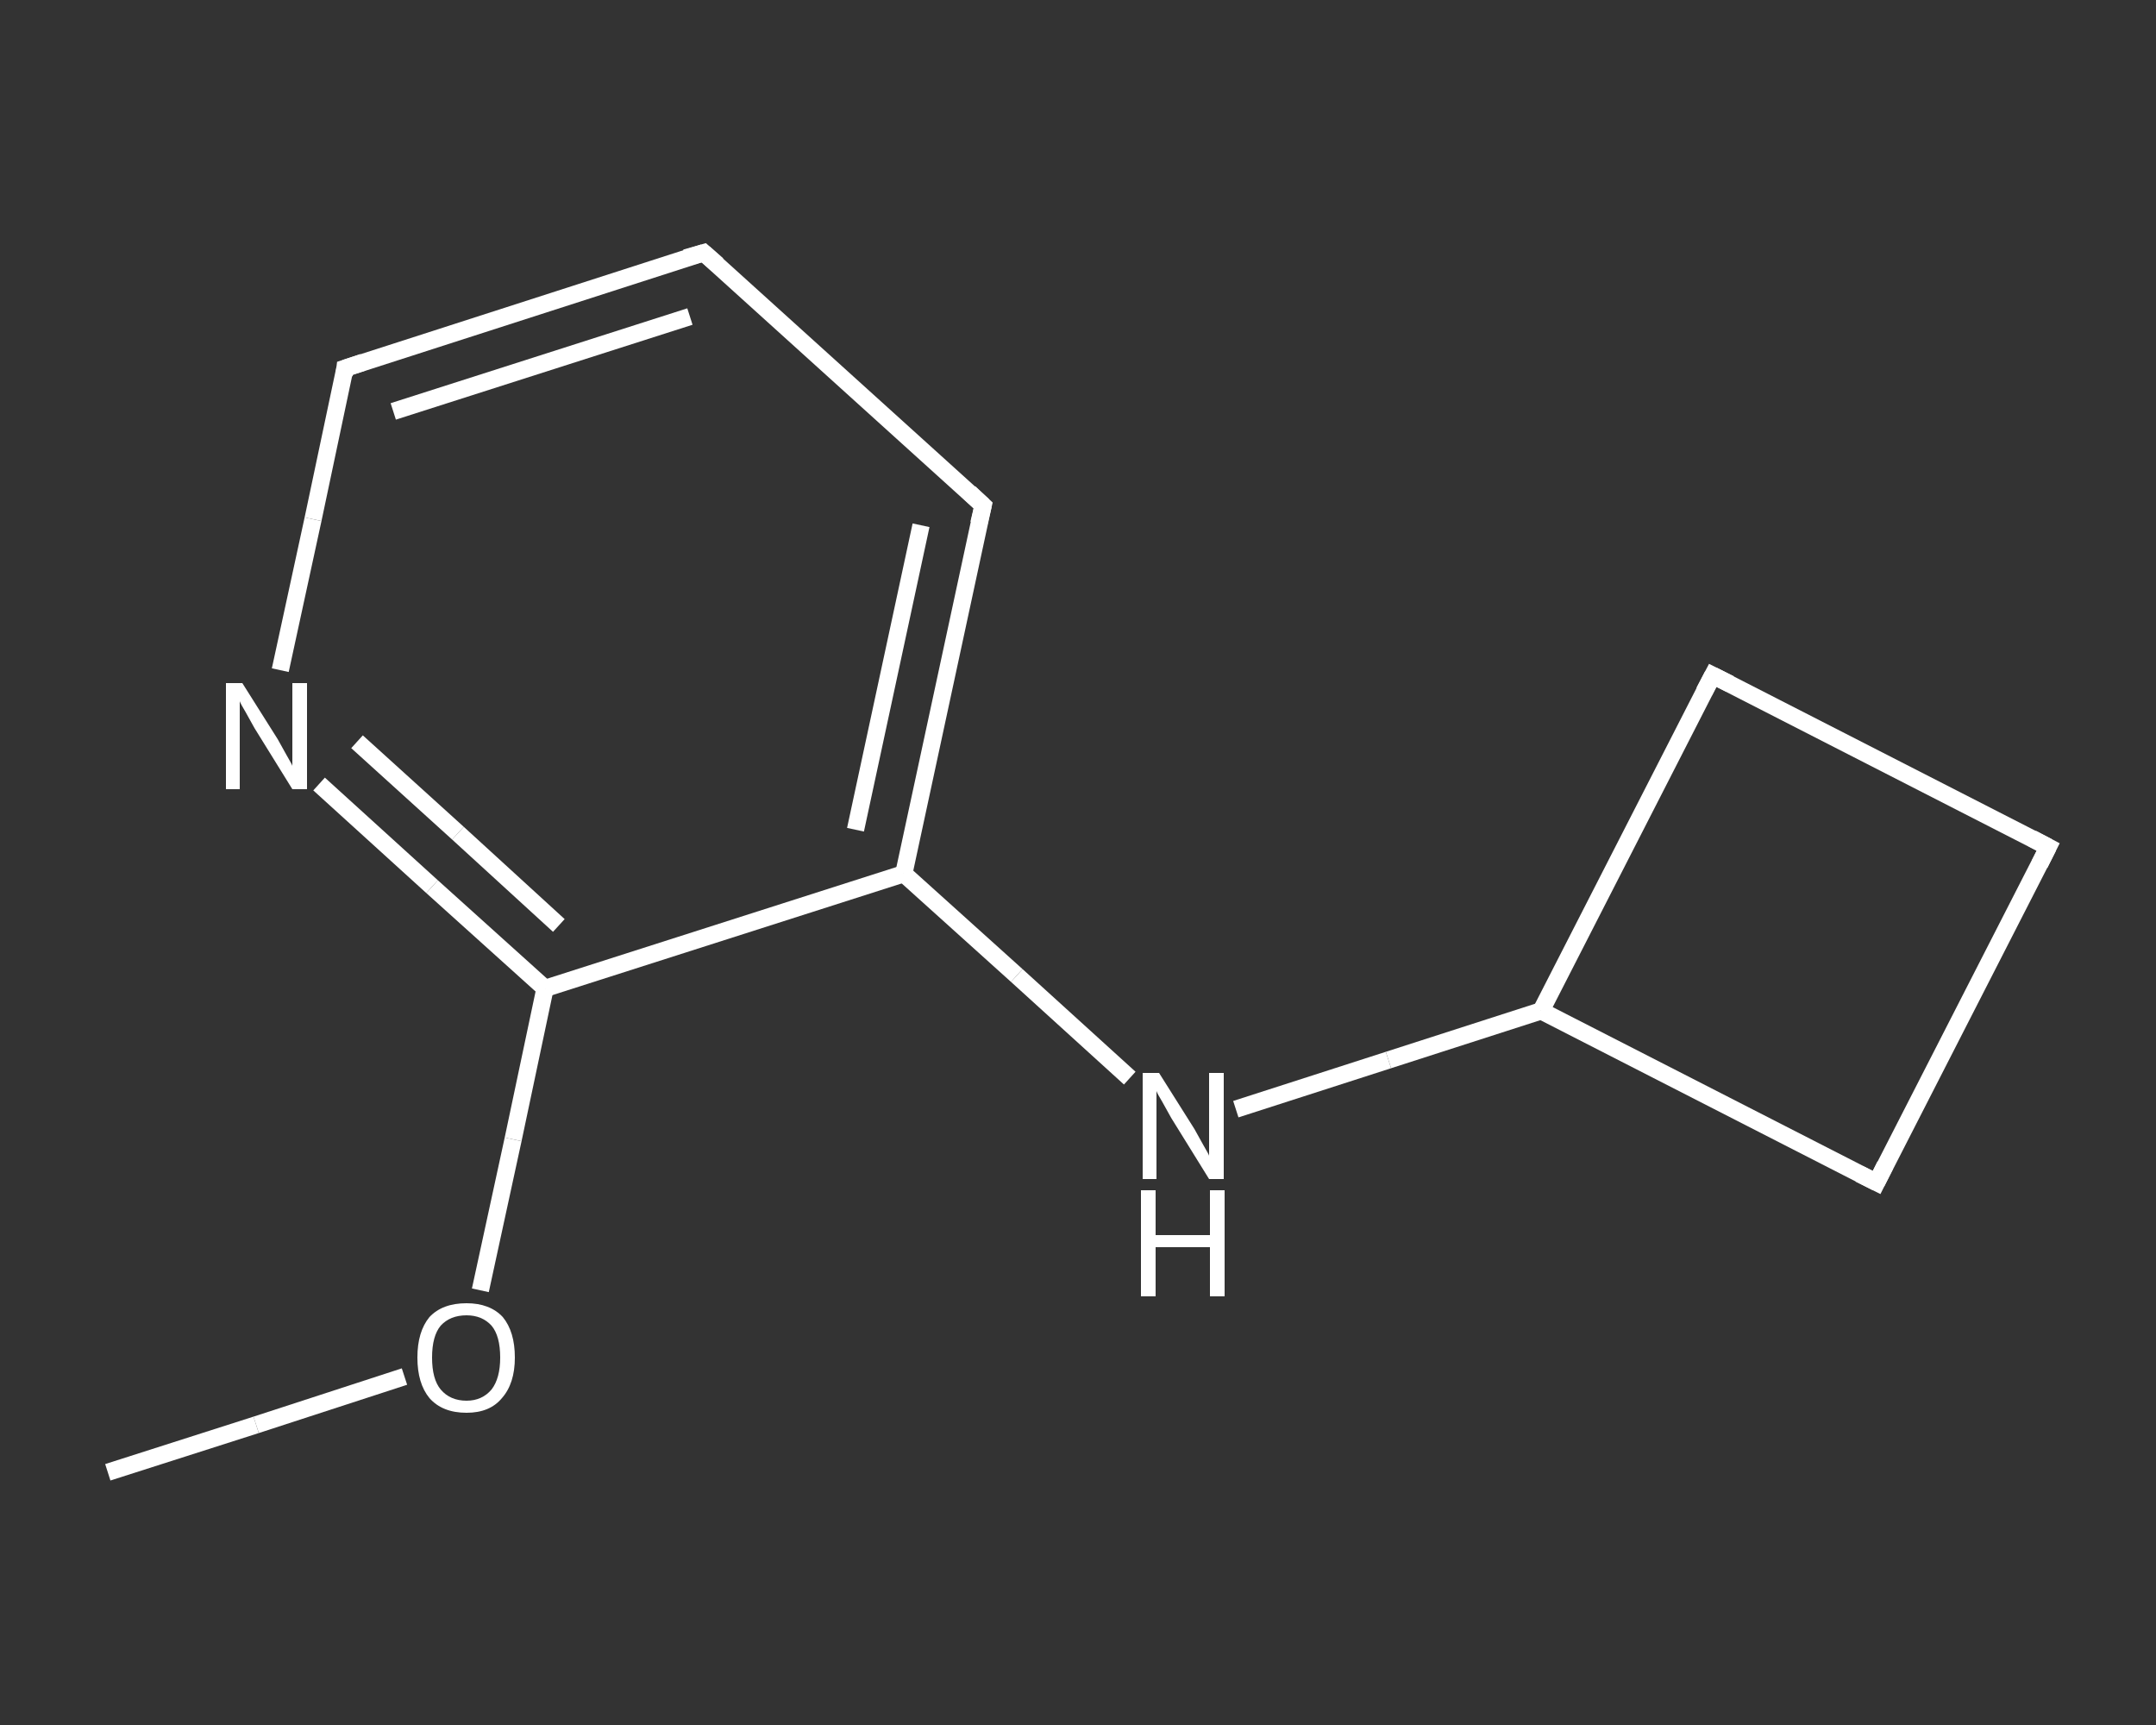 <?xml version='1.0' encoding='iso-8859-1'?>
<svg version='1.1' baseProfile='full'
              xmlns='http://www.w3.org/2000/svg'
                      xmlns:rdkit='http://www.rdkit.org/xml'
                      xmlns:xlink='http://www.w3.org/1999/xlink'
                  xml:space='preserve'
width='250px' height='200px' viewBox='0 0 250 200'>
<rect x="0" y="0" width="250" height="200" fill="#333333" stroke="none"/>
<!-- END OF HEADER -->
<rect style='opacity:1.0;fill:transparent;stroke:none' width='250.0' height='200.0' x='0.0' y='0.0'> </rect>
<path class='bond-0 atom-0 atom-1' d='M 12.5,170.7 L 29.7,165.2' style='fill:none;fill-rule:evenodd;stroke:#FFFFFF;stroke-width:2.0px;stroke-linecap:butt;stroke-linejoin:miter;stroke-opacity:1' />
<path class='bond-0 atom-0 atom-1' d='M 29.7,165.2 L 46.9,159.6' style='fill:none;fill-rule:evenodd;stroke:#FFFFFF;stroke-width:2.0px;stroke-linecap:butt;stroke-linejoin:miter;stroke-opacity:1' />
<path class='bond-1 atom-1 atom-2' d='M 55.7,149.6 L 59.5,132.1' style='fill:none;fill-rule:evenodd;stroke:#FFFFFF;stroke-width:2.0px;stroke-linecap:butt;stroke-linejoin:miter;stroke-opacity:1' />
<path class='bond-1 atom-1 atom-2' d='M 59.5,132.1 L 63.2,114.6' style='fill:none;fill-rule:evenodd;stroke:#FFFFFF;stroke-width:2.0px;stroke-linecap:butt;stroke-linejoin:miter;stroke-opacity:1' />
<path class='bond-2 atom-2 atom-3' d='M 63.2,114.6 L 50.1,102.8' style='fill:none;fill-rule:evenodd;stroke:#FFFFFF;stroke-width:2.0px;stroke-linecap:butt;stroke-linejoin:miter;stroke-opacity:1' />
<path class='bond-2 atom-2 atom-3' d='M 50.1,102.8 L 37.0,90.9' style='fill:none;fill-rule:evenodd;stroke:#FFFFFF;stroke-width:2.0px;stroke-linecap:butt;stroke-linejoin:miter;stroke-opacity:1' />
<path class='bond-2 atom-2 atom-3' d='M 64.8,107.3 L 53.1,96.6' style='fill:none;fill-rule:evenodd;stroke:#FFFFFF;stroke-width:2.0px;stroke-linecap:butt;stroke-linejoin:miter;stroke-opacity:1' />
<path class='bond-2 atom-2 atom-3' d='M 53.1,96.6 L 41.4,86.0' style='fill:none;fill-rule:evenodd;stroke:#FFFFFF;stroke-width:2.0px;stroke-linecap:butt;stroke-linejoin:miter;stroke-opacity:1' />
<path class='bond-3 atom-3 atom-4' d='M 32.5,77.7 L 36.3,60.2' style='fill:none;fill-rule:evenodd;stroke:#FFFFFF;stroke-width:2.0px;stroke-linecap:butt;stroke-linejoin:miter;stroke-opacity:1' />
<path class='bond-3 atom-3 atom-4' d='M 36.3,60.2 L 40.0,42.7' style='fill:none;fill-rule:evenodd;stroke:#FFFFFF;stroke-width:2.0px;stroke-linecap:butt;stroke-linejoin:miter;stroke-opacity:1' />
<path class='bond-4 atom-4 atom-5' d='M 40.0,42.7 L 81.6,29.3' style='fill:none;fill-rule:evenodd;stroke:#FFFFFF;stroke-width:2.0px;stroke-linecap:butt;stroke-linejoin:miter;stroke-opacity:1' />
<path class='bond-4 atom-4 atom-5' d='M 45.6,47.7 L 80.0,36.7' style='fill:none;fill-rule:evenodd;stroke:#FFFFFF;stroke-width:2.0px;stroke-linecap:butt;stroke-linejoin:miter;stroke-opacity:1' />
<path class='bond-5 atom-5 atom-6' d='M 81.6,29.3 L 114.0,58.6' style='fill:none;fill-rule:evenodd;stroke:#FFFFFF;stroke-width:2.0px;stroke-linecap:butt;stroke-linejoin:miter;stroke-opacity:1' />
<path class='bond-6 atom-6 atom-7' d='M 114.0,58.6 L 104.8,101.3' style='fill:none;fill-rule:evenodd;stroke:#FFFFFF;stroke-width:2.0px;stroke-linecap:butt;stroke-linejoin:miter;stroke-opacity:1' />
<path class='bond-6 atom-6 atom-7' d='M 106.8,60.9 L 99.2,96.2' style='fill:none;fill-rule:evenodd;stroke:#FFFFFF;stroke-width:2.0px;stroke-linecap:butt;stroke-linejoin:miter;stroke-opacity:1' />
<path class='bond-7 atom-7 atom-8' d='M 104.8,101.3 L 117.9,113.1' style='fill:none;fill-rule:evenodd;stroke:#FFFFFF;stroke-width:2.0px;stroke-linecap:butt;stroke-linejoin:miter;stroke-opacity:1' />
<path class='bond-7 atom-7 atom-8' d='M 117.9,113.1 L 131.0,125.0' style='fill:none;fill-rule:evenodd;stroke:#FFFFFF;stroke-width:2.0px;stroke-linecap:butt;stroke-linejoin:miter;stroke-opacity:1' />
<path class='bond-8 atom-8 atom-9' d='M 143.3,128.6 L 161.0,122.9' style='fill:none;fill-rule:evenodd;stroke:#FFFFFF;stroke-width:2.0px;stroke-linecap:butt;stroke-linejoin:miter;stroke-opacity:1' />
<path class='bond-8 atom-8 atom-9' d='M 161.0,122.9 L 178.7,117.2' style='fill:none;fill-rule:evenodd;stroke:#FFFFFF;stroke-width:2.0px;stroke-linecap:butt;stroke-linejoin:miter;stroke-opacity:1' />
<path class='bond-9 atom-9 atom-10' d='M 178.7,117.2 L 217.6,137.1' style='fill:none;fill-rule:evenodd;stroke:#FFFFFF;stroke-width:2.0px;stroke-linecap:butt;stroke-linejoin:miter;stroke-opacity:1' />
<path class='bond-10 atom-10 atom-11' d='M 217.6,137.1 L 237.5,98.2' style='fill:none;fill-rule:evenodd;stroke:#FFFFFF;stroke-width:2.0px;stroke-linecap:butt;stroke-linejoin:miter;stroke-opacity:1' />
<path class='bond-11 atom-11 atom-12' d='M 237.5,98.2 L 198.6,78.3' style='fill:none;fill-rule:evenodd;stroke:#FFFFFF;stroke-width:2.0px;stroke-linecap:butt;stroke-linejoin:miter;stroke-opacity:1' />
<path class='bond-12 atom-7 atom-2' d='M 104.8,101.3 L 63.2,114.6' style='fill:none;fill-rule:evenodd;stroke:#FFFFFF;stroke-width:2.0px;stroke-linecap:butt;stroke-linejoin:miter;stroke-opacity:1' />
<path class='bond-13 atom-12 atom-9' d='M 198.6,78.3 L 178.7,117.2' style='fill:none;fill-rule:evenodd;stroke:#FFFFFF;stroke-width:2.0px;stroke-linecap:butt;stroke-linejoin:miter;stroke-opacity:1' />
<path d='M 39.9,43.5 L 40.0,42.7 L 42.1,42.0' style='fill:none;stroke:#FFFFFF;stroke-width:2.0px;stroke-linecap:butt;stroke-linejoin:miter;stroke-opacity:1;' />
<path d='M 79.5,29.9 L 81.6,29.3 L 83.2,30.7' style='fill:none;stroke:#FFFFFF;stroke-width:2.0px;stroke-linecap:butt;stroke-linejoin:miter;stroke-opacity:1;' />
<path d='M 112.4,57.1 L 114.0,58.6 L 113.5,60.7' style='fill:none;stroke:#FFFFFF;stroke-width:2.0px;stroke-linecap:butt;stroke-linejoin:miter;stroke-opacity:1;' />
<path d='M 215.6,136.1 L 217.6,137.1 L 218.6,135.1' style='fill:none;stroke:#FFFFFF;stroke-width:2.0px;stroke-linecap:butt;stroke-linejoin:miter;stroke-opacity:1;' />
<path d='M 236.5,100.2 L 237.5,98.2 L 235.6,97.2' style='fill:none;stroke:#FFFFFF;stroke-width:2.0px;stroke-linecap:butt;stroke-linejoin:miter;stroke-opacity:1;' />
<path d='M 200.6,79.3 L 198.6,78.3 L 197.6,80.2' style='fill:none;stroke:#FFFFFF;stroke-width:2.0px;stroke-linecap:butt;stroke-linejoin:miter;stroke-opacity:1;' />
<path class='atom-1' d='M 48.4 157.4
Q 48.4 154.4, 49.8 152.7
Q 51.3 151.1, 54.1 151.1
Q 56.8 151.1, 58.3 152.7
Q 59.7 154.4, 59.7 157.4
Q 59.7 160.4, 58.2 162.1
Q 56.8 163.8, 54.1 163.8
Q 51.3 163.8, 49.8 162.1
Q 48.4 160.4, 48.4 157.4
M 54.1 162.4
Q 55.9 162.4, 57.0 161.1
Q 58.0 159.8, 58.0 157.4
Q 58.0 154.9, 57.0 153.7
Q 55.9 152.5, 54.1 152.5
Q 52.2 152.5, 51.1 153.7
Q 50.1 154.9, 50.1 157.4
Q 50.1 159.9, 51.1 161.1
Q 52.2 162.4, 54.1 162.4
' fill='#FFFFFF'/>
<path class='atom-3' d='M 28.1 79.2
L 32.2 85.7
Q 32.6 86.4, 33.2 87.5
Q 33.9 88.7, 33.9 88.8
L 33.9 79.2
L 35.6 79.2
L 35.6 91.5
L 33.9 91.5
L 29.5 84.4
Q 29.0 83.5, 28.5 82.6
Q 27.9 81.6, 27.8 81.3
L 27.8 91.5
L 26.2 91.5
L 26.2 79.2
L 28.1 79.2
' fill='#FFFFFF'/>
<path class='atom-8' d='M 134.4 124.4
L 138.5 130.9
Q 138.9 131.6, 139.5 132.7
Q 140.2 133.9, 140.2 134.0
L 140.2 124.4
L 141.9 124.4
L 141.9 136.7
L 140.2 136.7
L 135.8 129.6
Q 135.3 128.7, 134.8 127.8
Q 134.2 126.8, 134.1 126.5
L 134.1 136.7
L 132.5 136.7
L 132.5 124.4
L 134.4 124.4
' fill='#FFFFFF'/>
<path class='atom-8' d='M 132.3 138.0
L 134.0 138.0
L 134.0 143.2
L 140.3 143.2
L 140.3 138.0
L 142.0 138.0
L 142.0 150.3
L 140.3 150.3
L 140.3 144.6
L 134.0 144.6
L 134.0 150.3
L 132.3 150.3
L 132.3 138.0
' fill='#FFFFFF'/>
</svg>
